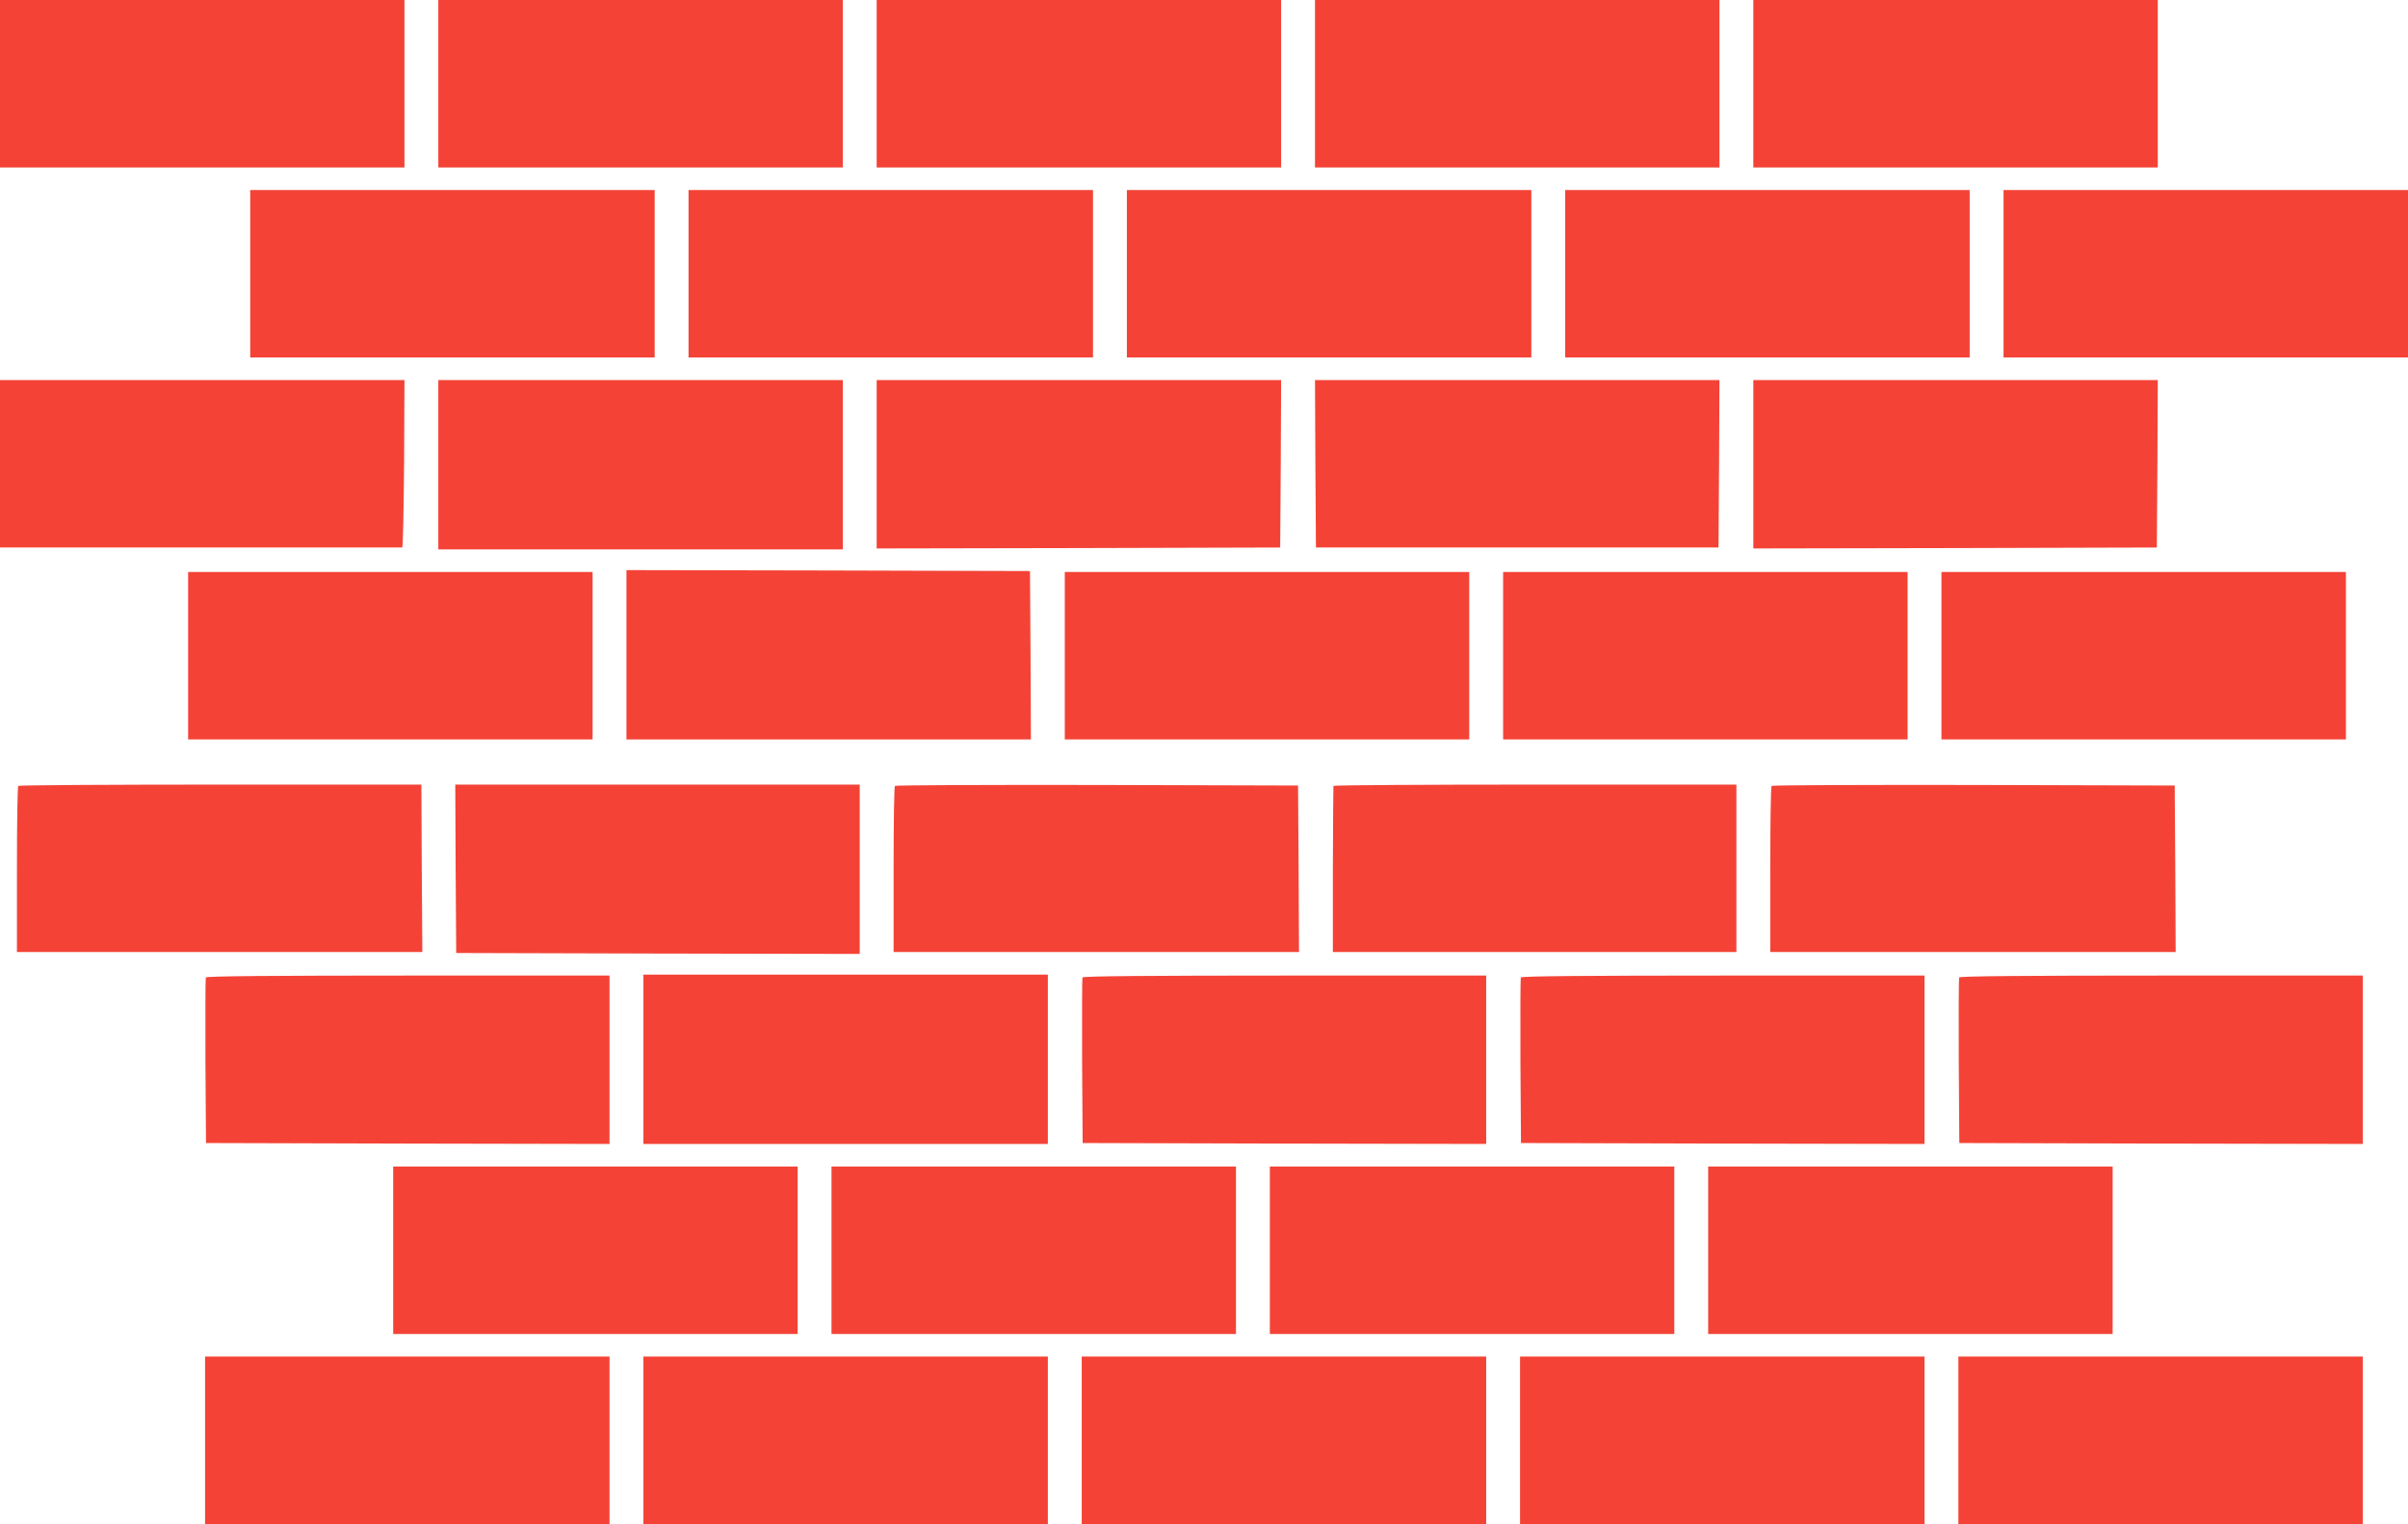 <?xml version="1.0" standalone="no"?>
<!DOCTYPE svg PUBLIC "-//W3C//DTD SVG 20010904//EN"
 "http://www.w3.org/TR/2001/REC-SVG-20010904/DTD/svg10.dtd">
<svg version="1.0" xmlns="http://www.w3.org/2000/svg"
 width="1280pt" height="810pt" viewBox="0 0 1280 810"
 preserveAspectRatio="xMidYMid meet">
<g transform="translate(0,810) scale(0.1,-0.1)"
fill="#f44336" stroke="none">
<path d="M0 7655 l0 -445 1075 0 1075 0 0 445 0 445 -1075 0 -1075 0 0 -445z"/>
<path d="M2330 7655 l0 -445 1075 0 1075 0 0 445 0 445 -1075 0 -1075 0 0
-445z"/>
<path d="M4660 7655 l0 -445 1075 0 1075 0 0 445 0 445 -1075 0 -1075 0 0
-445z"/>
<path d="M6990 7655 l0 -445 1075 0 1075 0 0 445 0 445 -1075 0 -1075 0 0
-445z"/>
<path d="M9320 7655 l0 -445 1075 0 1075 0 0 445 0 445 -1075 0 -1075 0 0
-445z"/>
<path d="M1330 6645 l0 -445 1075 0 1075 0 0 445 0 445 -1075 0 -1075 0 0
-445z"/>
<path d="M3660 6645 l0 -445 1075 0 1075 0 0 445 0 445 -1075 0 -1075 0 0
-445z"/>
<path d="M5990 6645 l0 -445 1075 0 1075 0 0 445 0 445 -1075 0 -1075 0 0
-445z"/>
<path d="M8320 6645 l0 -445 1075 0 1075 0 0 445 0 445 -1075 0 -1075 0 0
-445z"/>
<path d="M10650 6645 l0 -445 1075 0 1075 0 0 445 0 445 -1075 0 -1075 0 0
-445z"/>
<path d="M0 5635 l0 -445 1065 0 c586 0 1068 0 1073 0 4 0 8 200 10 445 l2
445 -1075 0 -1075 0 0 -445z"/>
<path d="M2330 5630 l0 -450 1075 0 1075 0 0 450 0 450 -1075 0 -1075 0 0
-450z"/>
<path d="M4660 5633 l0 -448 1072 2 1073 3 3 445 2 445 -1075 0 -1075 0 0
-447z"/>
<path d="M6992 5635 l3 -445 1070 0 1070 0 3 445 2 445 -1075 0 -1075 0 2
-445z"/>
<path d="M9320 5633 l0 -448 1072 2 1073 3 3 445 2 445 -1075 0 -1075 0 0
-447z"/>
<path d="M3330 4620 l0 -450 1075 0 1075 0 -2 448 -3 447 -1072 3 -1073 2 0
-450z"/>
<path d="M1000 4615 l0 -445 1075 0 1075 0 0 445 0 445 -1075 0 -1075 0 0
-445z"/>
<path d="M5660 4615 l0 -445 1075 0 1075 0 0 445 0 445 -1075 0 -1075 0 0
-445z"/>
<path d="M7990 4615 l0 -445 1075 0 1075 0 0 445 0 445 -1075 0 -1075 0 0
-445z"/>
<path d="M10320 4615 l0 -445 1075 0 1075 0 0 445 0 445 -1075 0 -1075 0 0
-445z"/>
<path d="M97 3923 c-4 -3 -7 -204 -7 -445 l0 -438 1078 0 1077 0 -3 445 -2
445 -1069 0 c-587 0 -1071 -3 -1074 -7z"/>
<path d="M2422 3483 l3 -448 1073 -3 1072 -2 0 450 0 450 -1075 0 -1075 0 2
-447z"/>
<path d="M4757 3923 c-4 -3 -7 -204 -7 -445 l0 -438 1078 0 1077 0 -2 442 -3
443 -1068 3 c-588 1 -1072 -1 -1075 -5z"/>
<path d="M7088 3923 c-1 -5 -2 -205 -3 -445 l0 -438 1073 0 1072 0 0 445 0
445 -1070 0 c-588 0 -1071 -3 -1072 -7z"/>
<path d="M9417 3923 c-4 -3 -7 -204 -7 -445 l0 -438 1078 0 1077 0 -2 442 -3
443 -1068 3 c-588 1 -1072 -1 -1075 -5z"/>
<path d="M1094 2905 c-2 -5 -3 -206 -2 -445 l3 -435 1073 -3 1072 -2 0 447 0
448 -1071 0 c-705 0 -1073 -3 -1075 -10z"/>
<path d="M3420 2470 l0 -450 1075 0 1075 0 0 450 0 450 -1075 0 -1075 0 0
-450z"/>
<path d="M5754 2905 c-2 -5 -3 -206 -2 -445 l3 -435 1073 -3 1072 -2 0 447 0
448 -1071 0 c-705 0 -1073 -3 -1075 -10z"/>
<path d="M8084 2905 c-2 -5 -3 -206 -2 -445 l3 -435 1073 -3 1072 -2 0 447 0
448 -1071 0 c-705 0 -1073 -3 -1075 -10z"/>
<path d="M10414 2905 c-2 -5 -3 -206 -2 -445 l3 -435 1073 -3 1072 -2 0 447 0
448 -1071 0 c-705 0 -1073 -3 -1075 -10z"/>
<path d="M2090 1455 l0 -445 1075 0 1075 0 0 445 0 445 -1075 0 -1075 0 0
-445z"/>
<path d="M4420 1455 l0 -445 1075 0 1075 0 0 445 0 445 -1075 0 -1075 0 0
-445z"/>
<path d="M6750 1455 l0 -445 1075 0 1075 0 0 445 0 445 -1075 0 -1075 0 0
-445z"/>
<path d="M9080 1455 l0 -445 1075 0 1075 0 0 445 0 445 -1075 0 -1075 0 0
-445z"/>
<path d="M1090 445 l0 -445 1075 0 1075 0 0 445 0 445 -1075 0 -1075 0 0 -445z"/>
<path d="M3420 445 l0 -445 1075 0 1075 0 0 445 0 445 -1075 0 -1075 0 0 -445z"/>
<path d="M5750 445 l0 -445 1075 0 1075 0 0 445 0 445 -1075 0 -1075 0 0 -445z"/>
<path d="M8080 445 l0 -445 1075 0 1075 0 0 445 0 445 -1075 0 -1075 0 0 -445z"/>
<path d="M10410 445 l0 -445 1075 0 1075 0 0 445 0 445 -1075 0 -1075 0 0
-445z"/>
</g>
</svg>
